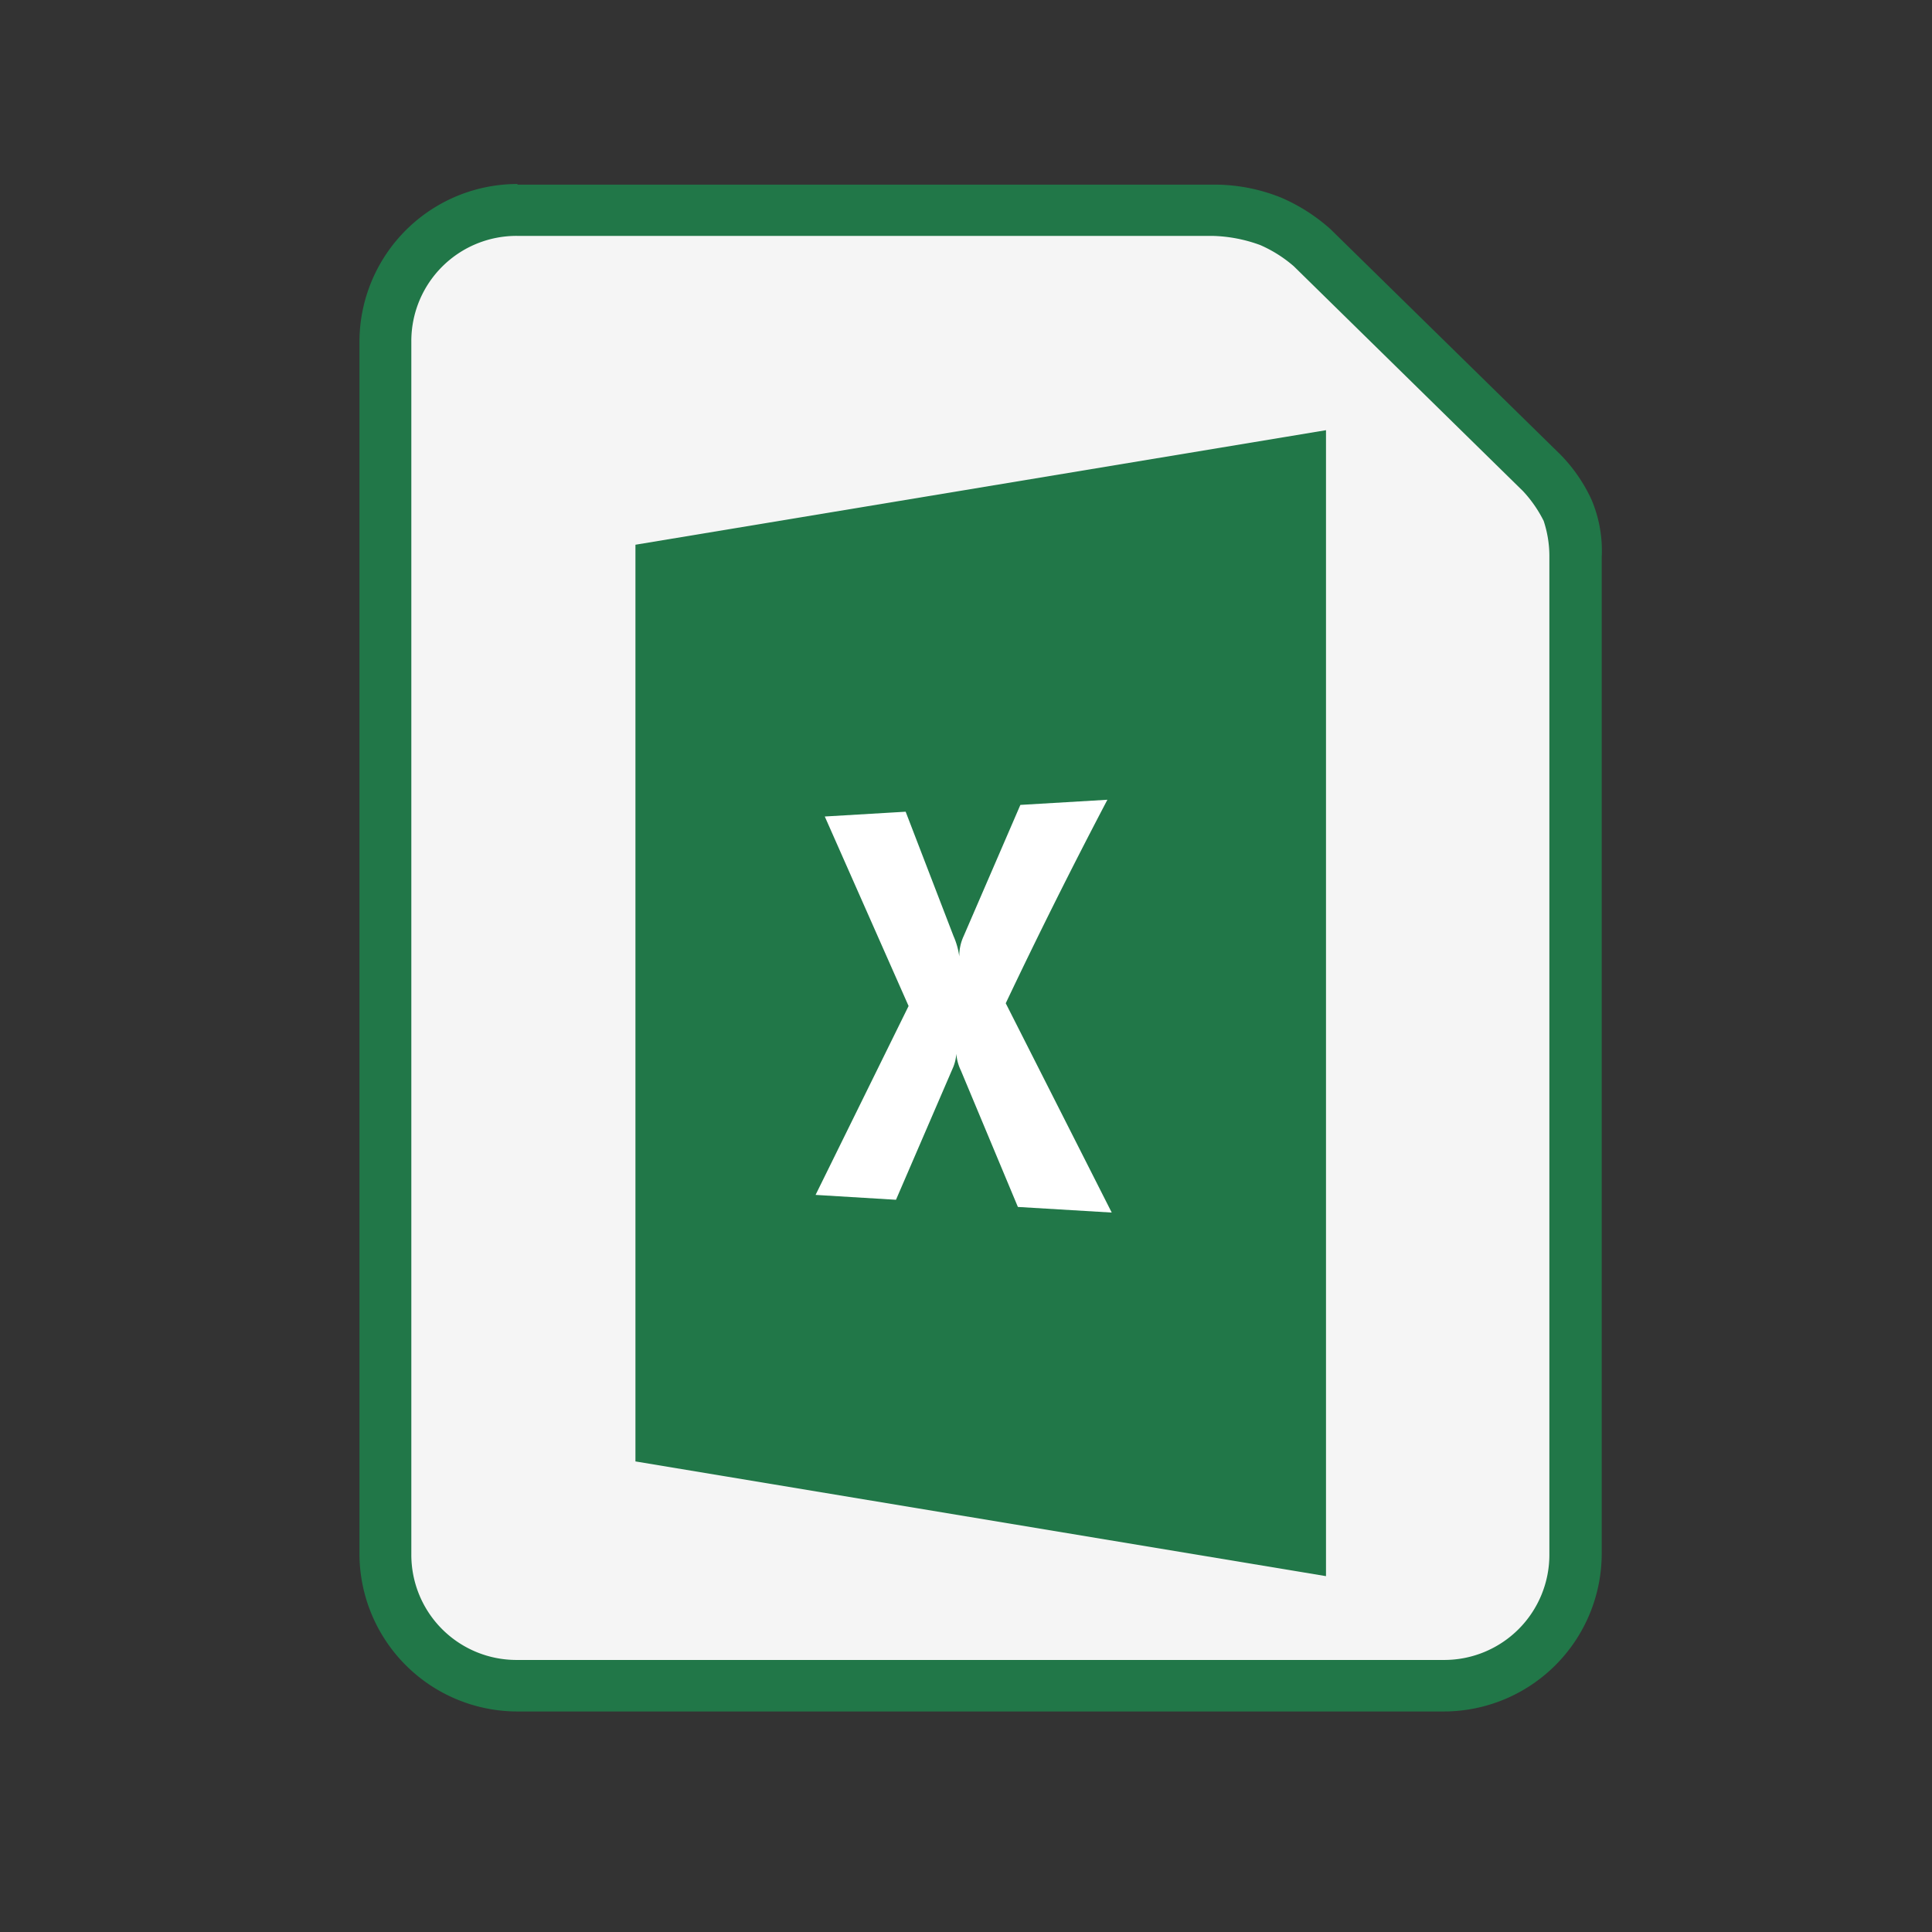 <svg xmlns="http://www.w3.org/2000/svg" xmlns:xlink="http://www.w3.org/1999/xlink" width="21" height="21" viewBox="0 0 21 21">
  <rect x="0" y="0" width="21" height="21" fill="#333333" stroke="none"/>
  <defs>
    <linearGradient id="linear-gradient" x1="1.88" y1="4.806" x2="1.88" y2="3.952" gradientUnits="objectBoundingBox">
      <stop offset="0" stop-color="#1d6b40"/>
      <stop offset="1" stop-color="#217748"/>
    </linearGradient>
  </defs>
  <g id="Group_103" data-name="Group 103" transform="translate(-1570 371)">
    <rect id="Rectangle_138" data-name="Rectangle 138" width="21" height="21" transform="translate(1570 -371)" fill="none"/>
    <g id="Group_101" data-name="Group 101">
      <g id="PDF_file_icon" transform="translate(1627.455 -552.974)">
        <path id="Path_755" data-name="Path 755" d="M-51.833,183.974a1.718,1.718,0,0,0-1.715,1.715v13.173a1.718,1.718,0,0,0,1.715,1.715H-41.76a1.718,1.718,0,0,0,1.715-1.715V188.031a1.42,1.42,0,0,0-.111-.626,1.734,1.734,0,0,0-.339-.491l0,0-2.5-2.451,0,0a1.977,1.977,0,0,0-.53-.339,1.935,1.935,0,0,0-.756-.143h-7.547Z" fill="#217748"/>
        <path id="Path_756" data-name="Path 756" d="M-49.254,187.117H-41.7a1.61,1.61,0,0,1,.523.1,1.433,1.433,0,0,1,.364.23h0l2.493,2.446a1.376,1.376,0,0,1,.223.322,1.221,1.221,0,0,1,.062.373s0,.008,0,.012v10.844a1.143,1.143,0,0,1-1.151,1.152H-49.254a1.143,1.143,0,0,1-1.151-1.152V188.269a1.143,1.143,0,0,1,1.151-1.152Z" transform="translate(-2.579 -2.579)" fill="#f5f5f5"/>
      </g>
      <path id="path439" d="M-58.888-9.744V-22.2l-7.506,1.245v9.964Z" transform="translate(1643.301 -344.124)" fill="url(#linear-gradient)"/>
      <g id="shape46-218" transform="translate(1578.865 -362.307)">
        <path id="path555" d="M.979,458.772l.52,1.351a.819.819,0,0,1,.063.223.513.513,0,0,1,.048-.223l.616-1.425.946-.056q-.575,1.095-1.105,2.212l1.152,2.275-1.02-.061-.62-1.484a.5.5,0,0,1-.049-.182.489.489,0,0,1-.032.142l-.624,1.446L0,462.937l1.011-2.053L.1,458.824Z" transform="translate(0 -458.642)" fill="#fff"/>
      </g>
    </g>
  </g>
</svg>
